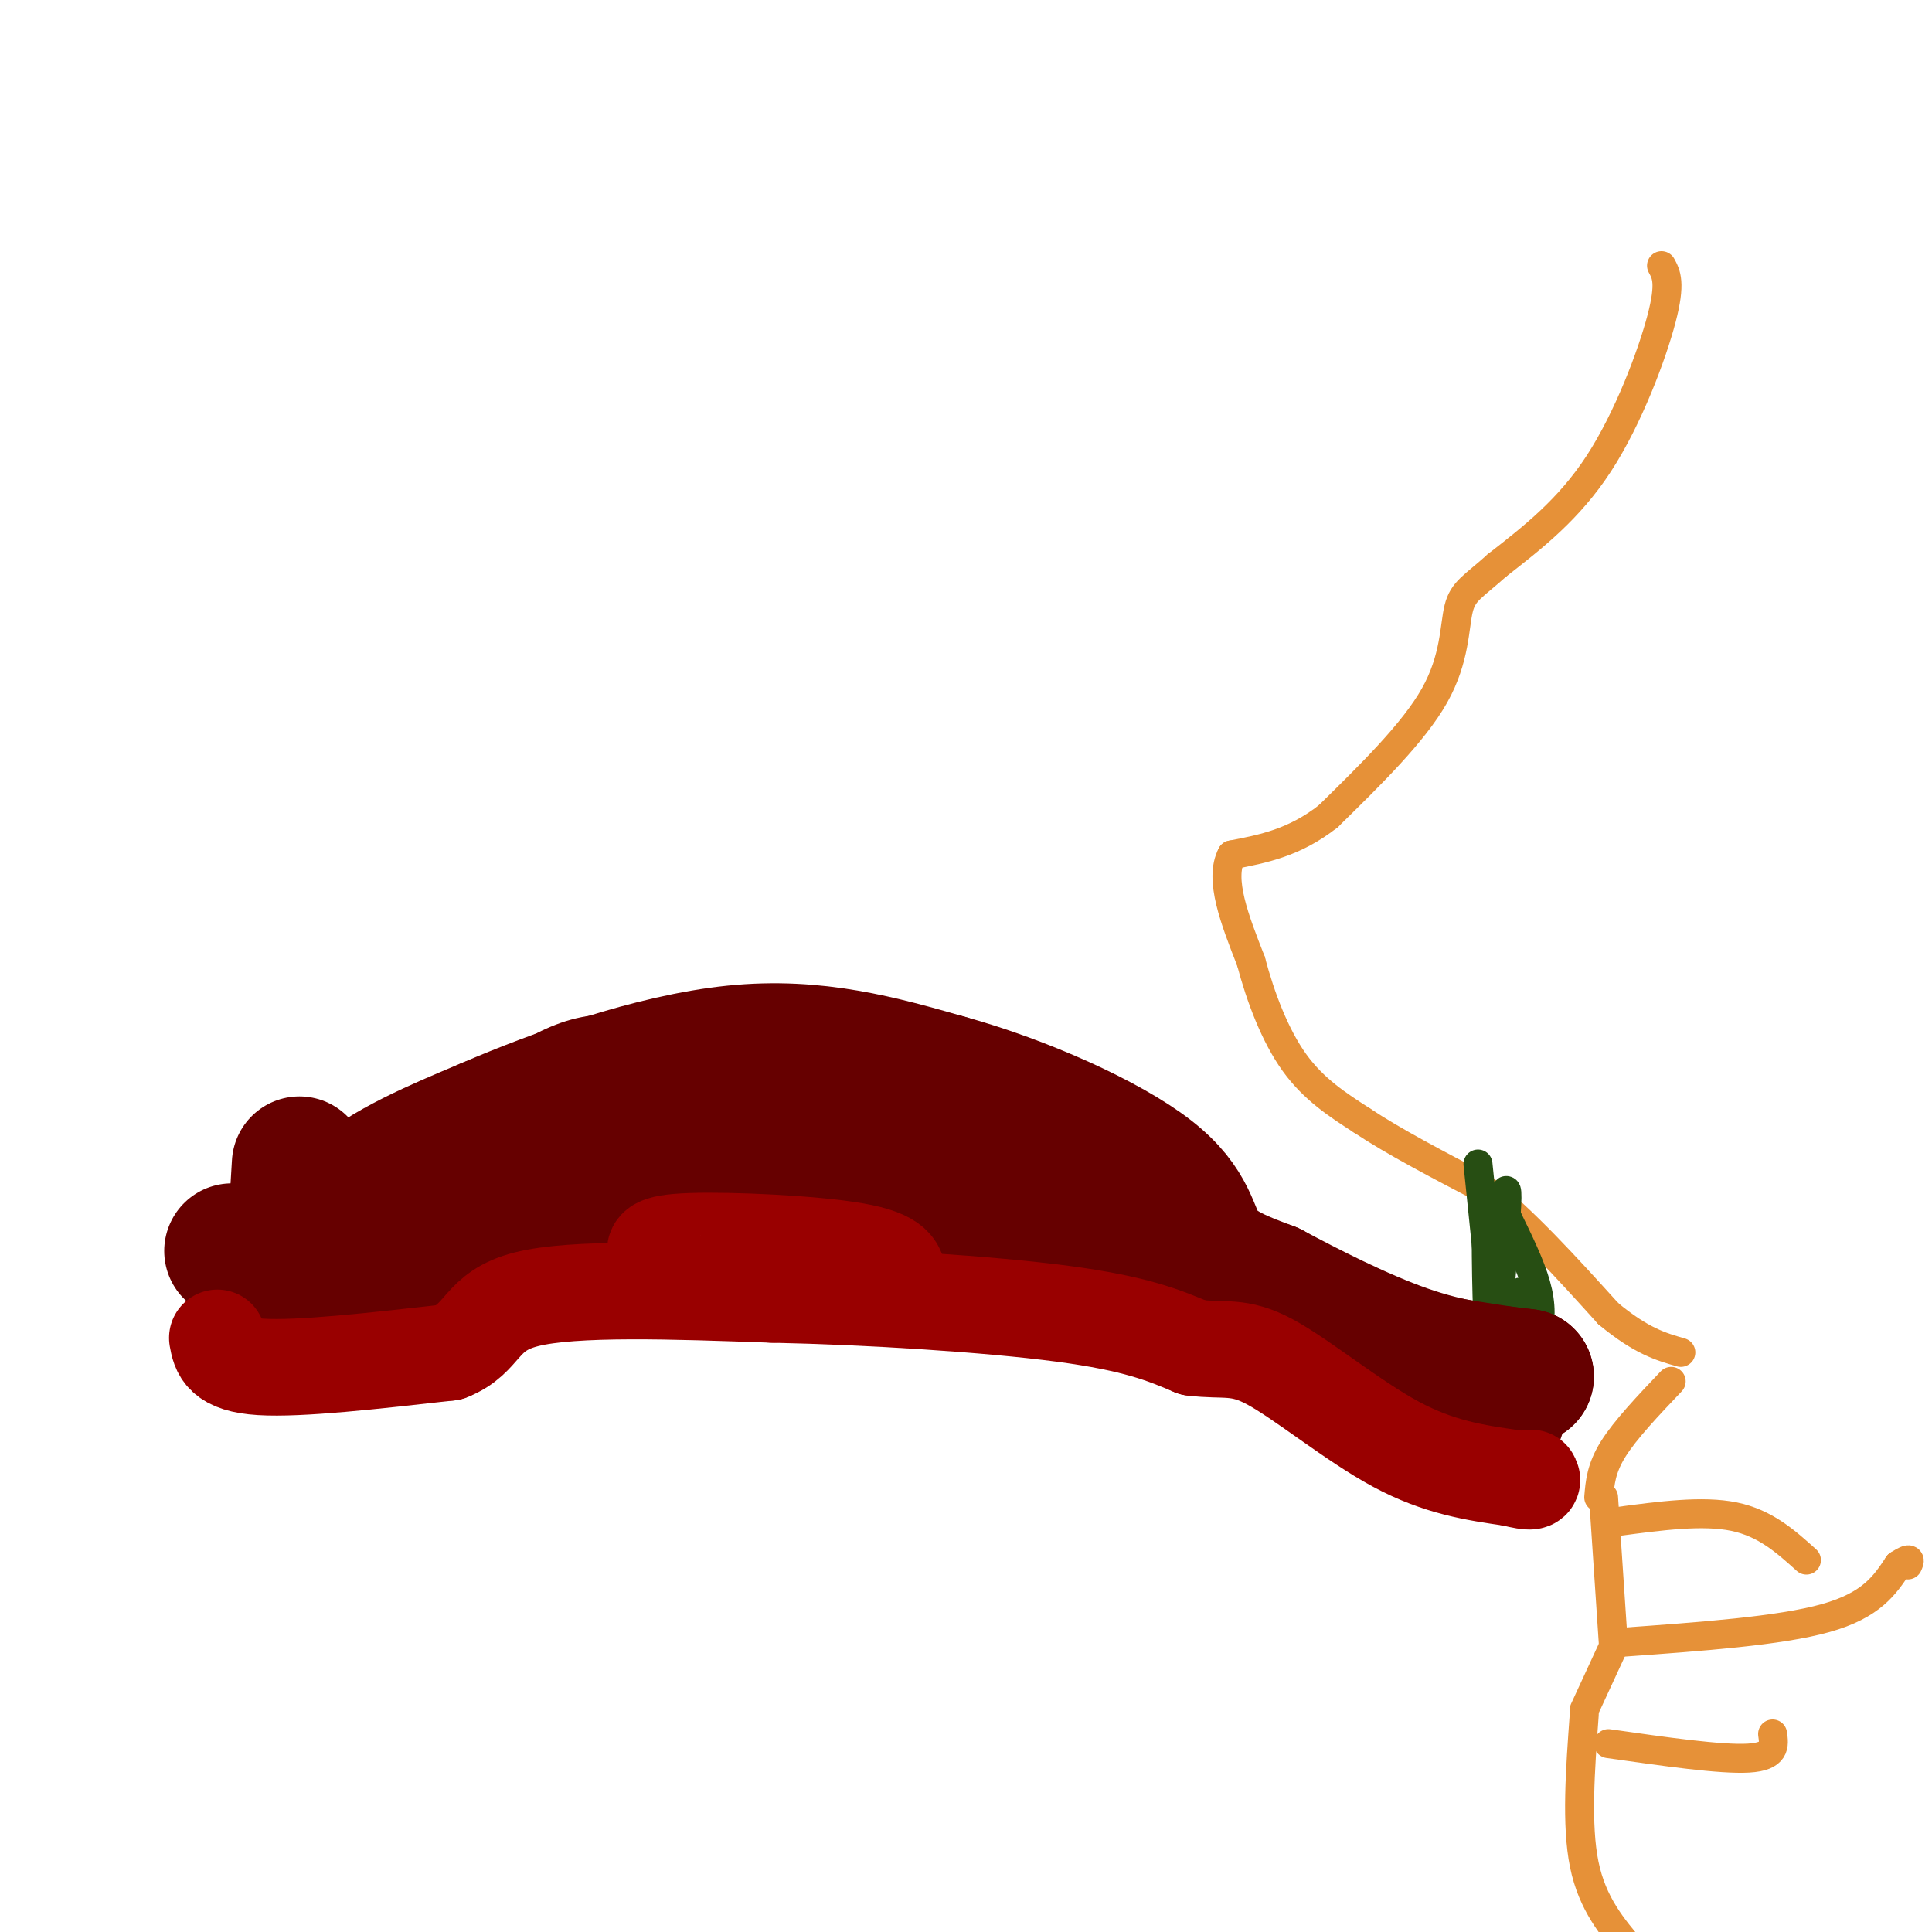 <svg viewBox='0 0 400 400' version='1.1' xmlns='http://www.w3.org/2000/svg' xmlns:xlink='http://www.w3.org/1999/xlink'><g fill='none' stroke='#e69138' stroke-width='6' stroke-linecap='round' stroke-linejoin='round'><path d='M344,55c0.978,1.778 1.956,3.556 0,11c-1.956,7.444 -6.844,20.556 -13,30c-6.156,9.444 -13.578,15.222 -21,21'/><path d='M310,117c-5.024,4.512 -7.083,5.292 -8,9c-0.917,3.708 -0.690,10.345 -5,18c-4.310,7.655 -13.155,16.327 -22,25'/><path d='M275,169c-7.000,5.500 -13.500,6.750 -20,8'/><path d='M255,177c-2.667,5.000 0.667,13.500 4,22'/><path d='M259,199c2.000,7.556 5.000,15.444 9,21c4.000,5.556 9.000,8.778 14,12'/><path d='M282,232c6.500,4.333 15.750,9.167 25,14'/><path d='M307,246c8.500,6.667 17.250,16.333 26,26'/><path d='M333,272c6.833,5.667 10.917,6.833 15,8'/><path d='M346,286c-4.750,5.000 -9.500,10.000 -12,14c-2.500,4.000 -2.750,7.000 -3,10'/><path d='M332,310c0.000,0.000 2.000,30.000 2,30'/><path d='M334,341c0.000,0.000 -6.000,13.000 -6,13'/><path d='M328,355c-0.833,11.417 -1.667,22.833 0,31c1.667,8.167 5.833,13.083 10,18'/><path d='M336,340c16.250,-1.167 32.500,-2.333 42,-5c9.500,-2.667 12.250,-6.833 15,-11'/><path d='M393,324c2.833,-1.833 2.417,-0.917 2,0'/><path d='M335,315c8.750,-1.167 17.500,-2.333 24,-1c6.500,1.333 10.750,5.167 15,9'/><path d='M333,361c11.667,1.667 23.333,3.333 29,3c5.667,-0.333 5.333,-2.667 5,-5'/></g>
<g fill='none' stroke='#274e13' stroke-width='6' stroke-linecap='round' stroke-linejoin='round'><path d='M306,241c0.000,0.000 4.000,39.000 4,39'/><path d='M310,280c0.513,7.071 -0.205,5.248 0,5c0.205,-0.248 1.333,1.078 3,0c1.667,-1.078 3.872,-4.559 5,-8c1.128,-3.441 1.179,-6.840 0,-11c-1.179,-4.160 -3.590,-9.080 -6,-14'/><path d='M312,252c-0.844,-4.178 0.044,-7.622 0,-4c-0.044,3.622 -1.022,14.311 -2,25'/><path d='M310,273c-0.740,-3.073 -1.590,-23.257 -2,-25c-0.410,-1.743 -0.380,14.954 0,24c0.380,9.046 1.108,10.442 2,11c0.892,0.558 1.946,0.279 3,0'/><path d='M313,283c0.556,-3.156 0.444,-11.044 1,-14c0.556,-2.956 1.778,-0.978 3,1'/></g>
<g fill='none' stroke='#660000' stroke-width='6' stroke-linecap='round' stroke-linejoin='round'><path d='M49,264c0.000,0.000 50.000,-24.000 50,-24'/><path d='M99,240c18.756,-6.267 40.644,-9.933 57,-10c16.356,-0.067 27.178,3.467 38,7'/><path d='M194,237c10.444,2.111 17.556,3.889 22,7c4.444,3.111 6.222,7.556 8,12'/><path d='M224,256c7.833,6.500 23.417,16.750 39,27'/><path d='M263,283c11.500,5.833 20.750,6.917 30,8'/><path d='M293,291c7.833,1.000 12.417,-0.500 17,-2'/><path d='M310,289c3.578,-2.622 4.022,-8.178 -1,-12c-5.022,-3.822 -15.511,-5.911 -26,-8'/><path d='M283,269c-11.867,-4.356 -28.533,-11.244 -41,-19c-12.467,-7.756 -20.733,-16.378 -29,-25'/><path d='M213,225c-17.631,-6.274 -47.208,-9.458 -65,-11c-17.792,-1.542 -23.798,-1.440 -29,0c-5.202,1.440 -9.601,4.220 -14,7'/><path d='M105,221c-12.889,7.800 -38.111,23.800 -49,32c-10.889,8.200 -7.444,8.600 -4,9'/><path d='M52,262c1.500,1.833 7.250,1.917 13,2'/><path d='M65,264c7.044,1.467 18.156,4.133 32,-1c13.844,-5.133 30.422,-18.067 47,-31'/><path d='M144,232c7.738,-5.405 3.583,-3.417 1,-3c-2.583,0.417 -3.595,-0.738 -7,1c-3.405,1.738 -9.202,6.369 -15,11'/><path d='M123,241c-3.619,0.619 -5.167,-3.333 0,-7c5.167,-3.667 17.048,-7.048 10,-5c-7.048,2.048 -33.024,9.524 -59,17'/><path d='M74,246c4.655,-0.357 45.792,-9.750 45,-10c-0.792,-0.250 -43.512,8.643 -55,10c-11.488,1.357 8.256,-4.821 28,-11'/><path d='M92,235c11.167,-5.667 25.083,-14.333 39,-23'/></g>
<g fill='none' stroke='#660000' stroke-width='28' stroke-linecap='round' stroke-linejoin='round'><path d='M62,241c-0.600,9.556 -1.200,19.111 0,20c1.200,0.889 4.200,-6.889 11,-13c6.800,-6.111 17.400,-10.556 28,-15'/><path d='M101,233c13.733,-5.933 34.067,-13.267 51,-15c16.933,-1.733 30.467,2.133 44,6'/><path d='M196,224c15.821,4.369 33.375,12.292 42,19c8.625,6.708 8.321,12.202 11,16c2.679,3.798 8.339,5.899 14,8'/><path d='M263,267c7.289,3.911 18.511,9.689 28,13c9.489,3.311 17.244,4.156 25,5'/><path d='M316,285c-4.733,-0.422 -29.067,-3.978 -44,-9c-14.933,-5.022 -20.467,-11.511 -26,-18'/><path d='M246,258c-9.244,-7.244 -19.356,-16.356 -27,-20c-7.644,-3.644 -12.822,-1.822 -18,0'/><path d='M48,259c16.583,2.167 33.167,4.333 47,2c13.833,-2.333 24.917,-9.167 36,-16'/><path d='M131,245c5.083,-3.000 -0.208,-2.500 7,-3c7.208,-0.500 26.917,-2.000 45,1c18.083,3.000 34.542,10.500 51,18'/><path d='M234,261c16.422,7.778 31.978,18.222 43,24c11.022,5.778 17.511,6.889 24,8'/><path d='M301,293c5.500,1.333 7.250,0.667 9,0'/></g>
<g fill='none' stroke='#990000' stroke-width='20' stroke-linecap='round' stroke-linejoin='round'><path d='M45,277c0.500,2.750 1.000,5.500 9,6c8.000,0.500 23.500,-1.250 39,-3'/><path d='M93,280c7.356,-2.867 6.244,-8.533 16,-11c9.756,-2.467 30.378,-1.733 51,-1'/><path d='M160,268c20.067,0.422 44.733,1.978 60,4c15.267,2.022 21.133,4.511 27,7'/><path d='M247,279c6.536,0.833 9.375,-0.583 16,3c6.625,3.583 17.036,12.167 26,17c8.964,4.833 16.482,5.917 24,7'/><path d='M313,306c4.667,1.167 4.333,0.583 4,0'/><path d='M136,260c-0.622,-1.356 -1.244,-2.711 7,-3c8.244,-0.289 25.356,0.489 34,2c8.644,1.511 8.822,3.756 9,6'/></g>
</svg>
